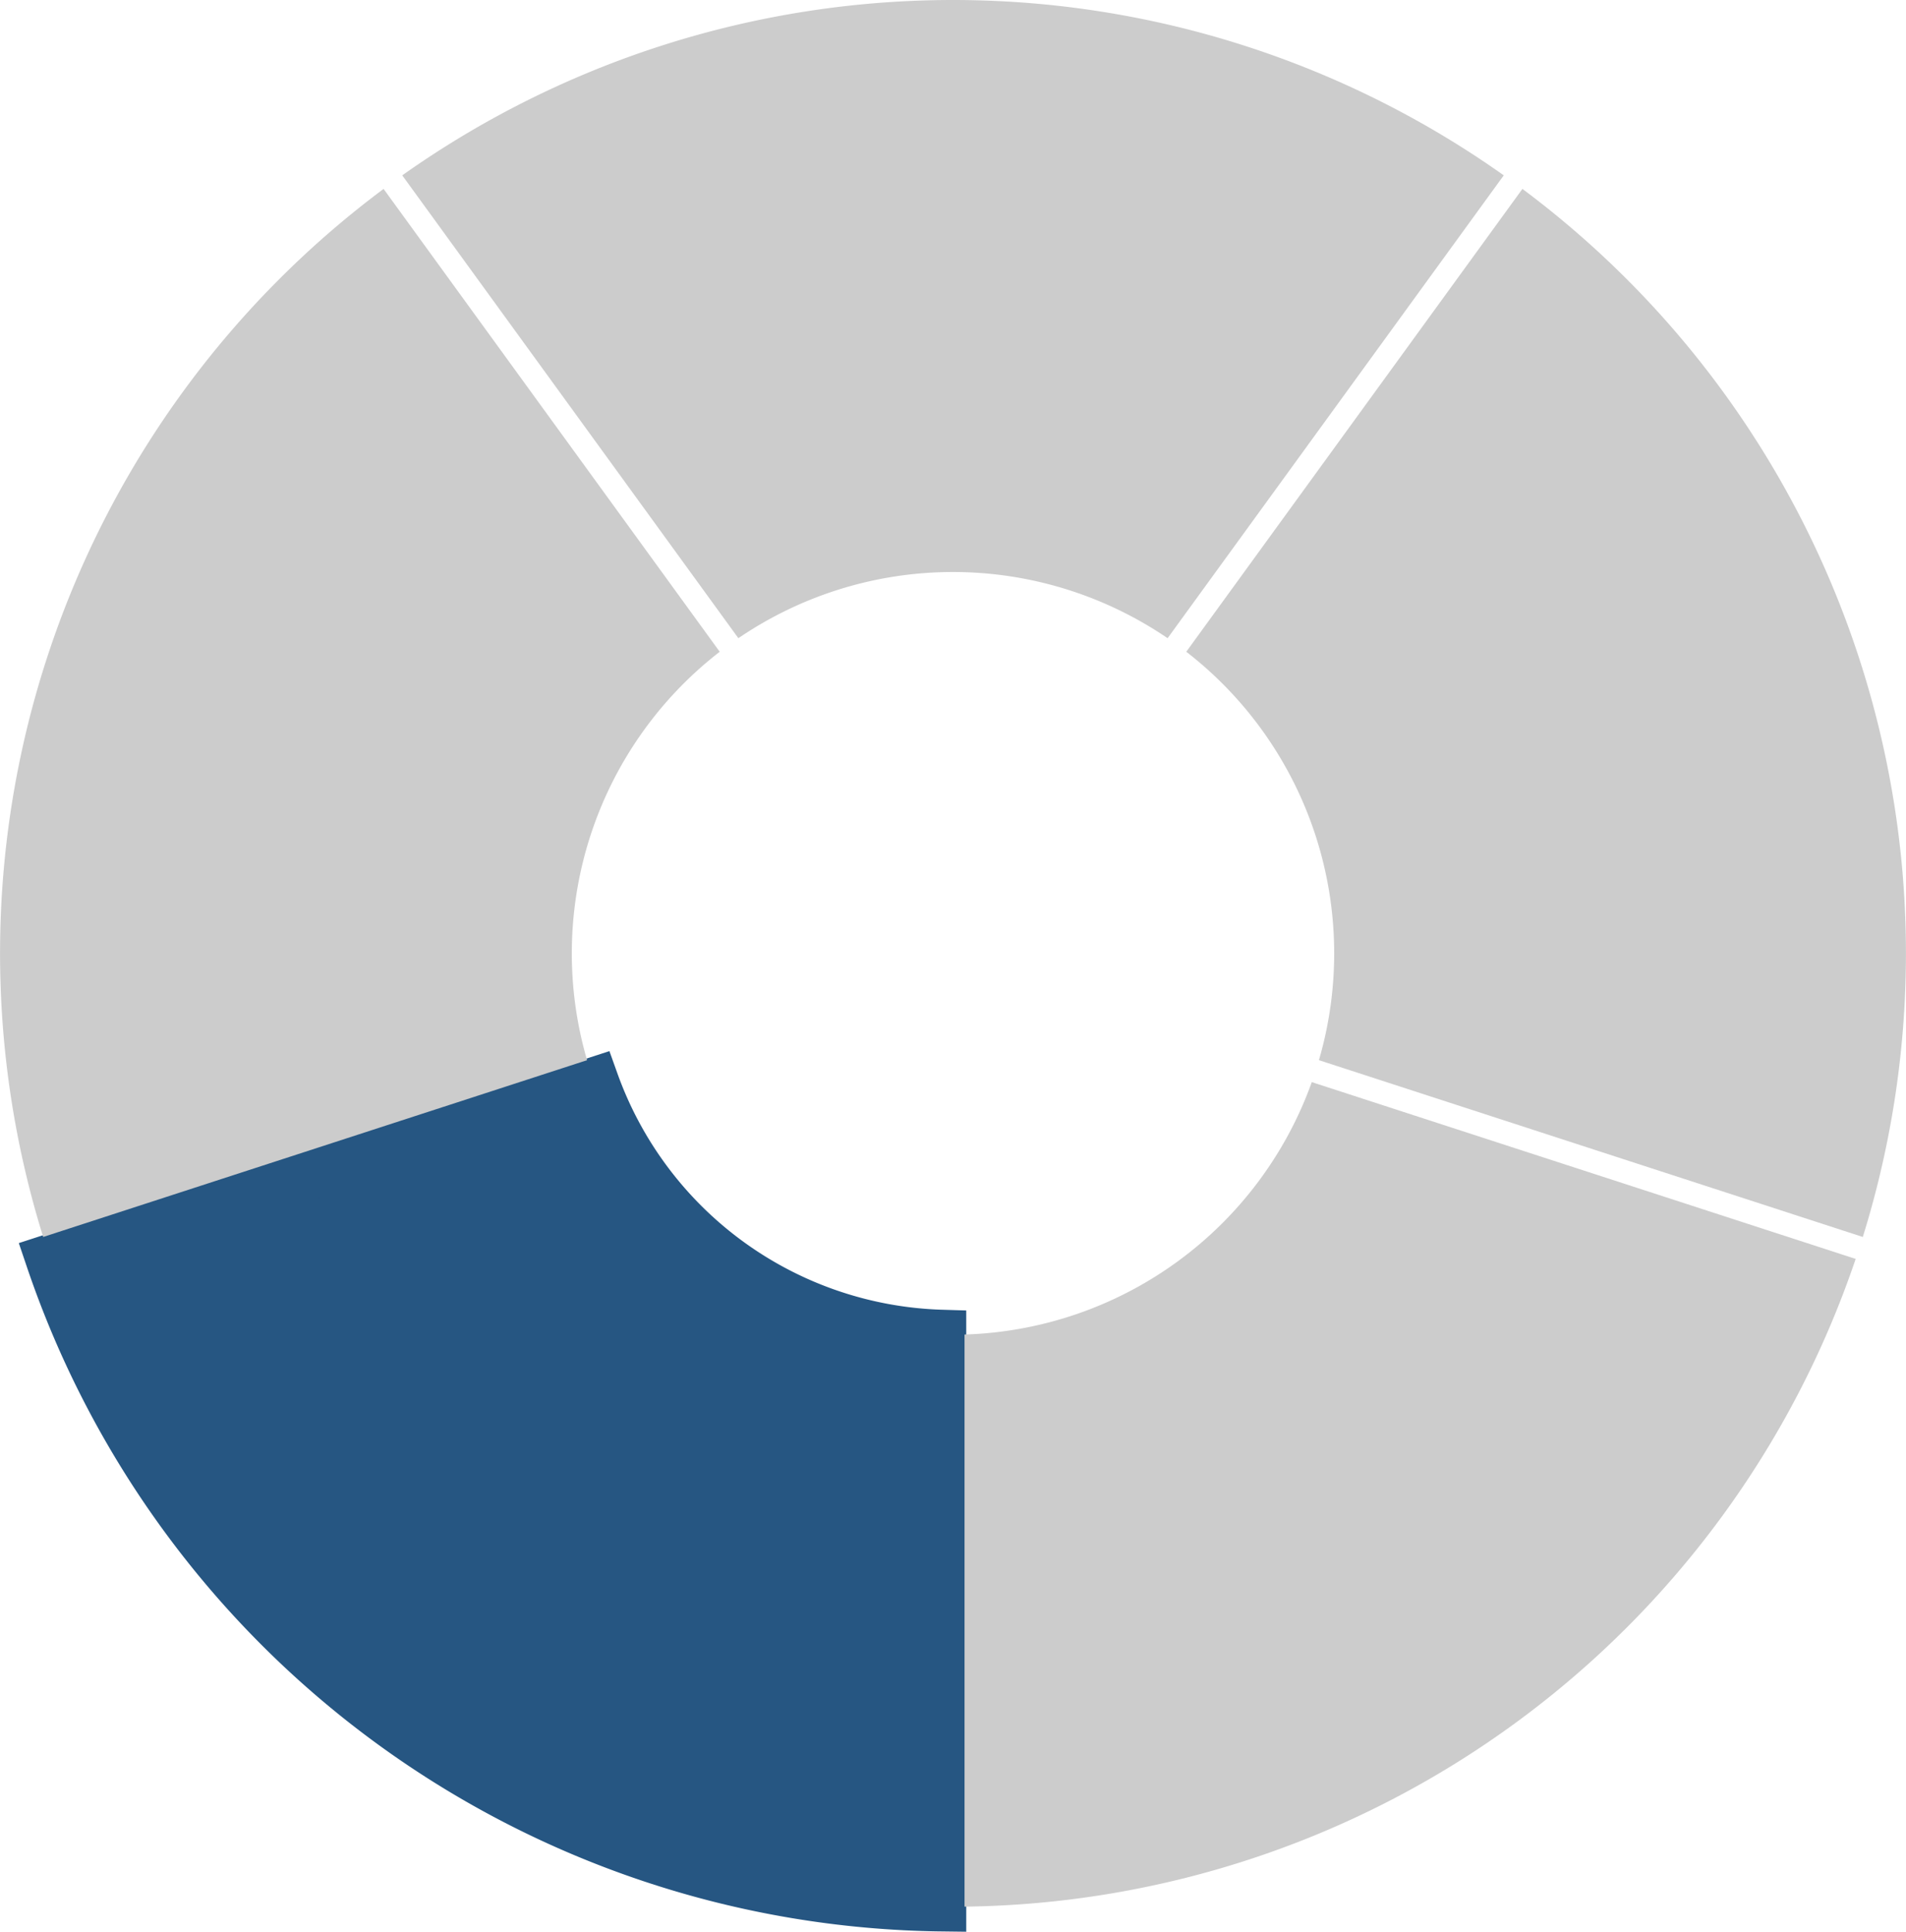 <svg xmlns="http://www.w3.org/2000/svg" width="500.031" height="506.561" viewBox="0 0 500.031 506.561">
  <g id="Ring_Chart5" data-name="Ring Chart5" transform="translate(-246.985 -2136.018)">
    <g id="Component_4_1" data-name="Component 4 – 1" transform="translate(260.188 2419.783)">
      <path id="Path_1" data-name="Path 1" d="M3.025-249.982A250,250,0,0,1,236.812-80.126L94.127-33.765a100,100,0,0,0-91.1-66.189Z" transform="translate(236.812 -33.765) rotate(180)" fill="#265682" stroke="#265682" stroke-width="13"/>
    </g>
    <g id="Component_3_1" data-name="Component 3 – 1" transform="translate(246.985 2185.557)">
      <path id="Path_2" data-name="Path 2" d="M238.682-74.371a250,250,0,0,1-89.3,274.833L61.2,79.086A100,100,0,0,0,96-28.01Z" transform="translate(250.015 200.461) rotate(180)" fill="#ccc"/>
    </g>
    <g id="Component_5_1" data-name="Component 5 – 1" transform="translate(500.025 2419.783)">
      <path id="Path_5" data-name="Path 5" d="M-236.812-80.126A250,250,0,0,1-3.025-249.982V-99.954a100,100,0,0,0-91.1,66.189Z" transform="translate(-3.025 -33.765) rotate(180)" fill="#ccc"/>
    </g>
    <g id="Component_2_1" data-name="Component 2 – 1" transform="translate(352.512 2136.018)">
      <path id="Path_3" data-name="Path 3" d="M144.488,204.018a250,250,0,0,1-288.976,0L-56.3,82.643a100,100,0,0,0,112.608,0Z" transform="translate(144.488 250) rotate(180)" fill="#ccc"/>
    </g>
    <g id="Component_1_1" data-name="Component 1 – 1" transform="translate(558.199 2185.557)">
      <path id="Path_4" data-name="Path 4" d="M-149.383,200.461a250,250,0,0,1-89.3-274.833L-96-28.01a100,100,0,0,0,34.8,107.1Z" transform="translate(-61.199 200.461) rotate(180)" fill="#ccc"/>
    </g>
  </g>
</svg>
